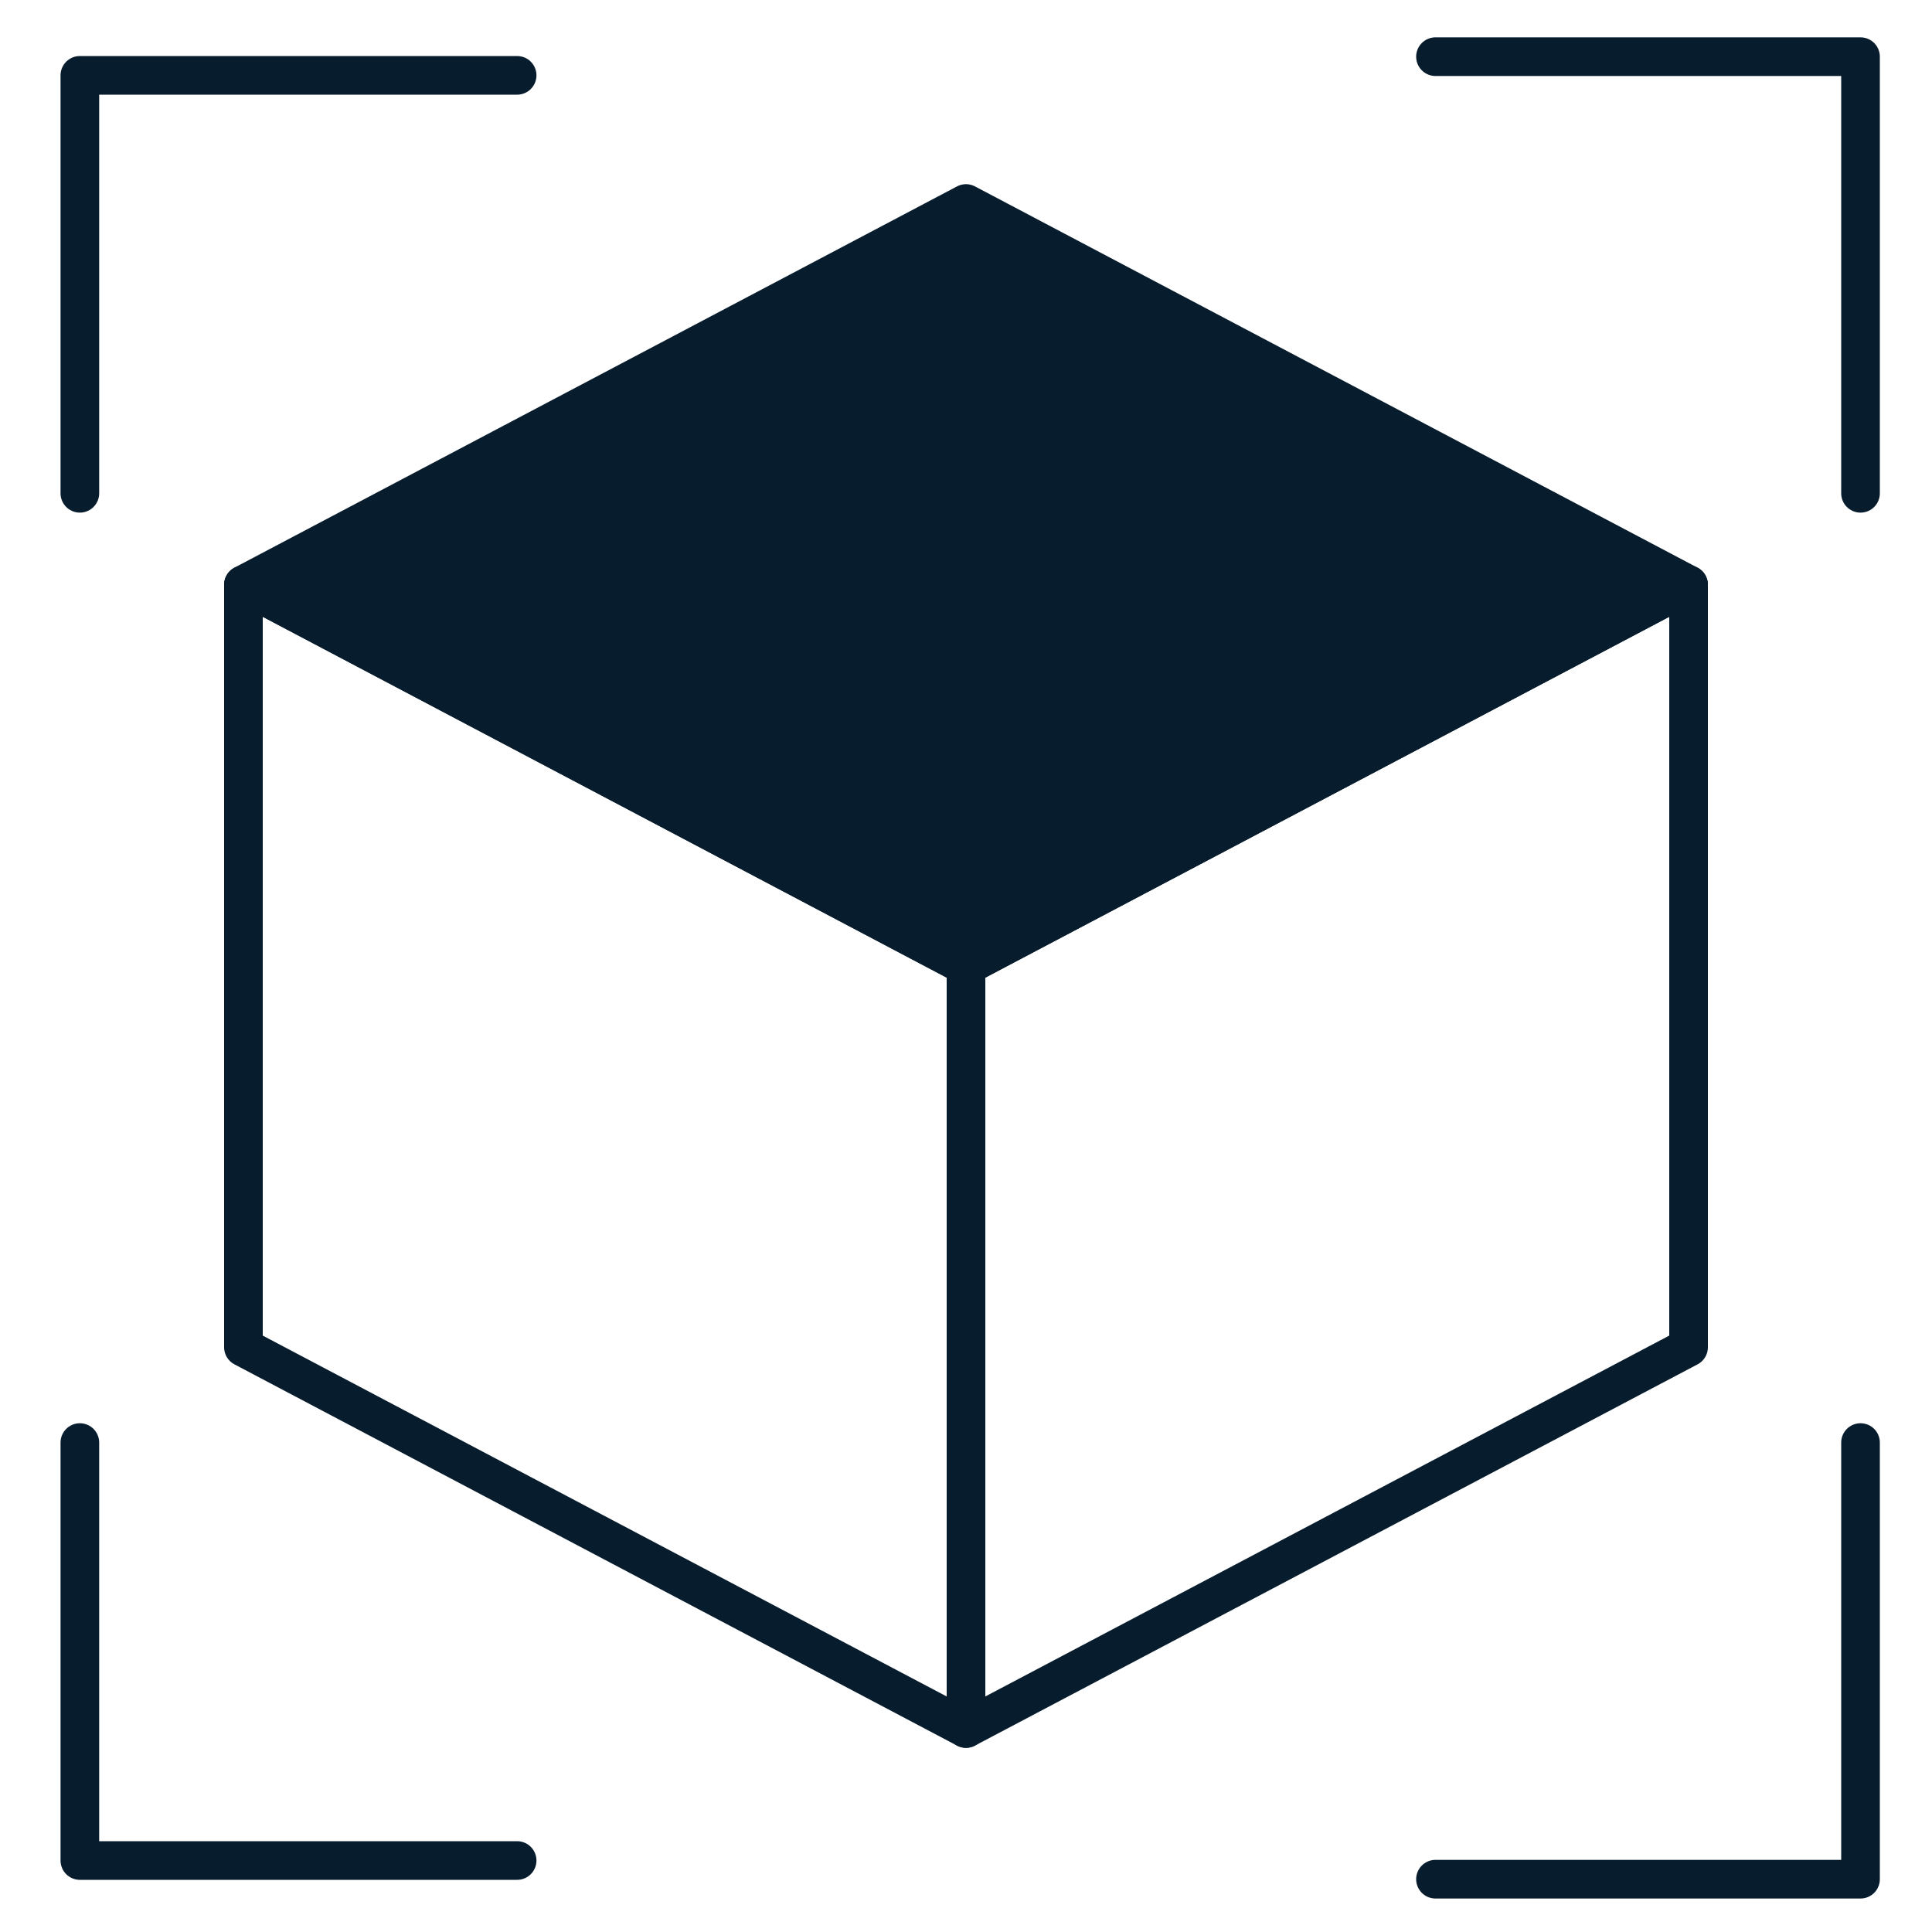 <?xml version="1.0" encoding="utf-8"?>
<!-- Generator: Adobe Illustrator 27.4.1, SVG Export Plug-In . SVG Version: 6.00 Build 0)  -->
<svg version="1.1" id="Layer_1" xmlns="http://www.w3.org/2000/svg" xmlns:xlink="http://www.w3.org/1999/xlink" x="0px" y="0px"
	 viewBox="0 0 300 300" style="enable-background:new 0 0 300 300;" xml:space="preserve">
<style type="text/css">
	
		.st0{fill-rule:evenodd;clip-rule:evenodd;fill:none;stroke:#071C2D;stroke-width:6;stroke-linecap:round;stroke-linejoin:round;stroke-miterlimit:10;}
	
		.st1{fill-rule:evenodd;clip-rule:evenodd;fill:#071C2D;stroke:#071C2D;stroke-width:6;stroke-linecap:round;stroke-linejoin:round;stroke-miterlimit:10;}
</style>
<g>
	<polygon class="st0" points="262.2,209.2 150,268.4 150,150 262.2,90.8 	"/>
	<polygon class="st0" points="150,268.4 37.8,209.2 37.8,90.8 150,150 	"/>
	<polygon class="st1" points="150,31.6 37.8,90.8 150,150 262.2,90.8 	"/>
</g>
<polyline class="st0" points="80.3,11.7 12.4,11.7 12.4,76.6 "/>
<polyline class="st0" points="288.9,76.6 288.9,8.8 222.9,8.8 "/>
<polyline class="st0" points="80.3,288.9 12.4,288.9 12.4,224 "/>
<polyline class="st0" points="288.9,224 288.9,291.8 222.9,291.8 "/>
</svg>
